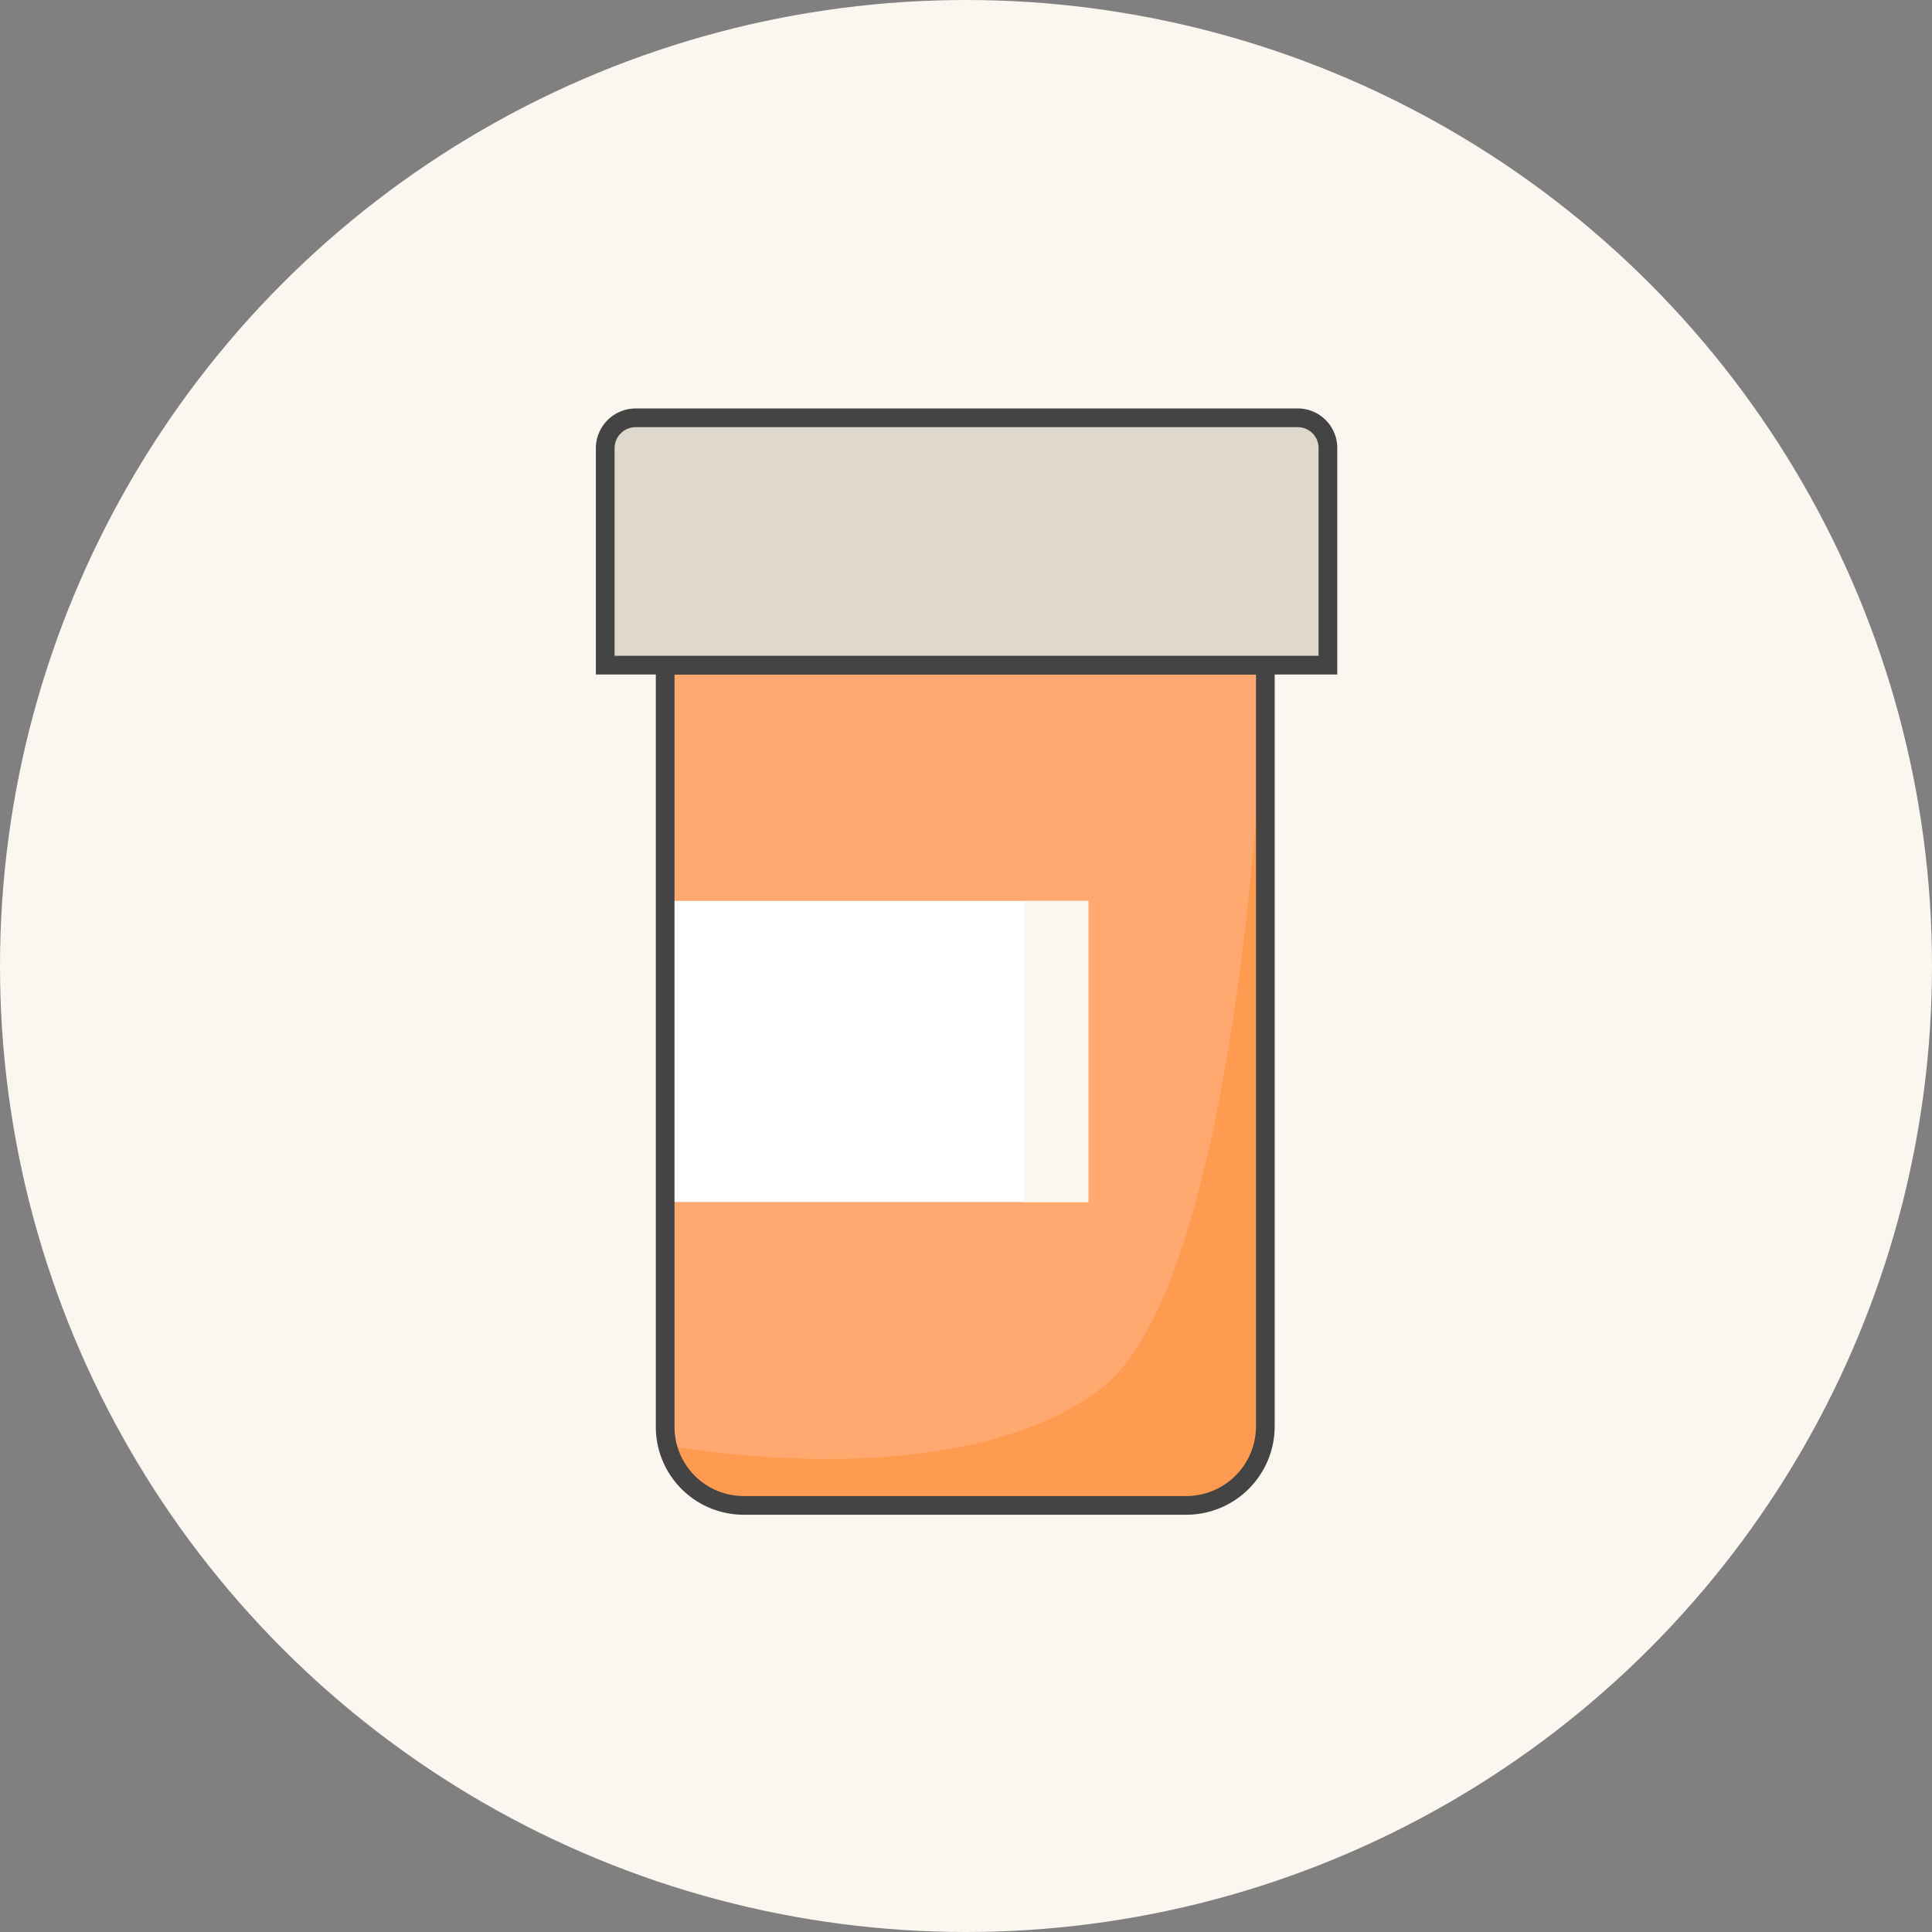 <svg xmlns="http://www.w3.org/2000/svg" viewBox="0 0 206.6 206.6"><rect x="0" y="0" width="206.6" height="206.6" fill="#808080" stroke="none"/><defs><style>.cls-1{fill:#fbf6ef;}.cls-2{fill:#ffa971;}.cls-2,.cls-3,.cls-5,.cls-6{fill-rule:evenodd;}.cls-3{fill:#ff9b51;}.cls-4{fill:#fff;}.cls-5{fill:none;}.cls-5,.cls-6{stroke:#444;stroke-miterlimit:10;stroke-width:2px;}.cls-6{fill:#dfd8cc;}</style></defs><g id="Layer_2" data-name="Layer 2"><g id="Layer_1-2" data-name="Layer 1"><circle class="cls-1" cx="103.3" cy="103.3" r="103.3"/><path class="cls-2" d="M71.13,71.13h64.18v81.4a8.46,8.46,0,0,1-8.39,8.45H79.52a8.4,8.4,0,0,1-8.39-8.45Z"/><path class="cls-3" d="M71.39,154.58s30.57,5.81,46.23-6,17.69-77.1,17.69-77.1v81.07A8.43,8.43,0,0,1,127,161H79.74C75.13,161,71.39,157.19,71.39,154.58Z"/><rect class="cls-4" x="71.07" y="96.34" width="45.31" height="32.2"/><rect class="cls-1" x="109.57" y="96.34" width="6.81" height="32.2"/><path class="cls-5" d="M71.13,71.13h64.18v81.4a8.46,8.46,0,0,1-8.39,8.45H79.52a8.4,8.4,0,0,1-8.39-8.45Z"/><path class="cls-6" d="M64.72,47.93a3.26,3.26,0,0,1,3.22-3.25h70.81A3.22,3.22,0,0,1,142,47.93v23.2H64.72Z"/></g></g></svg>